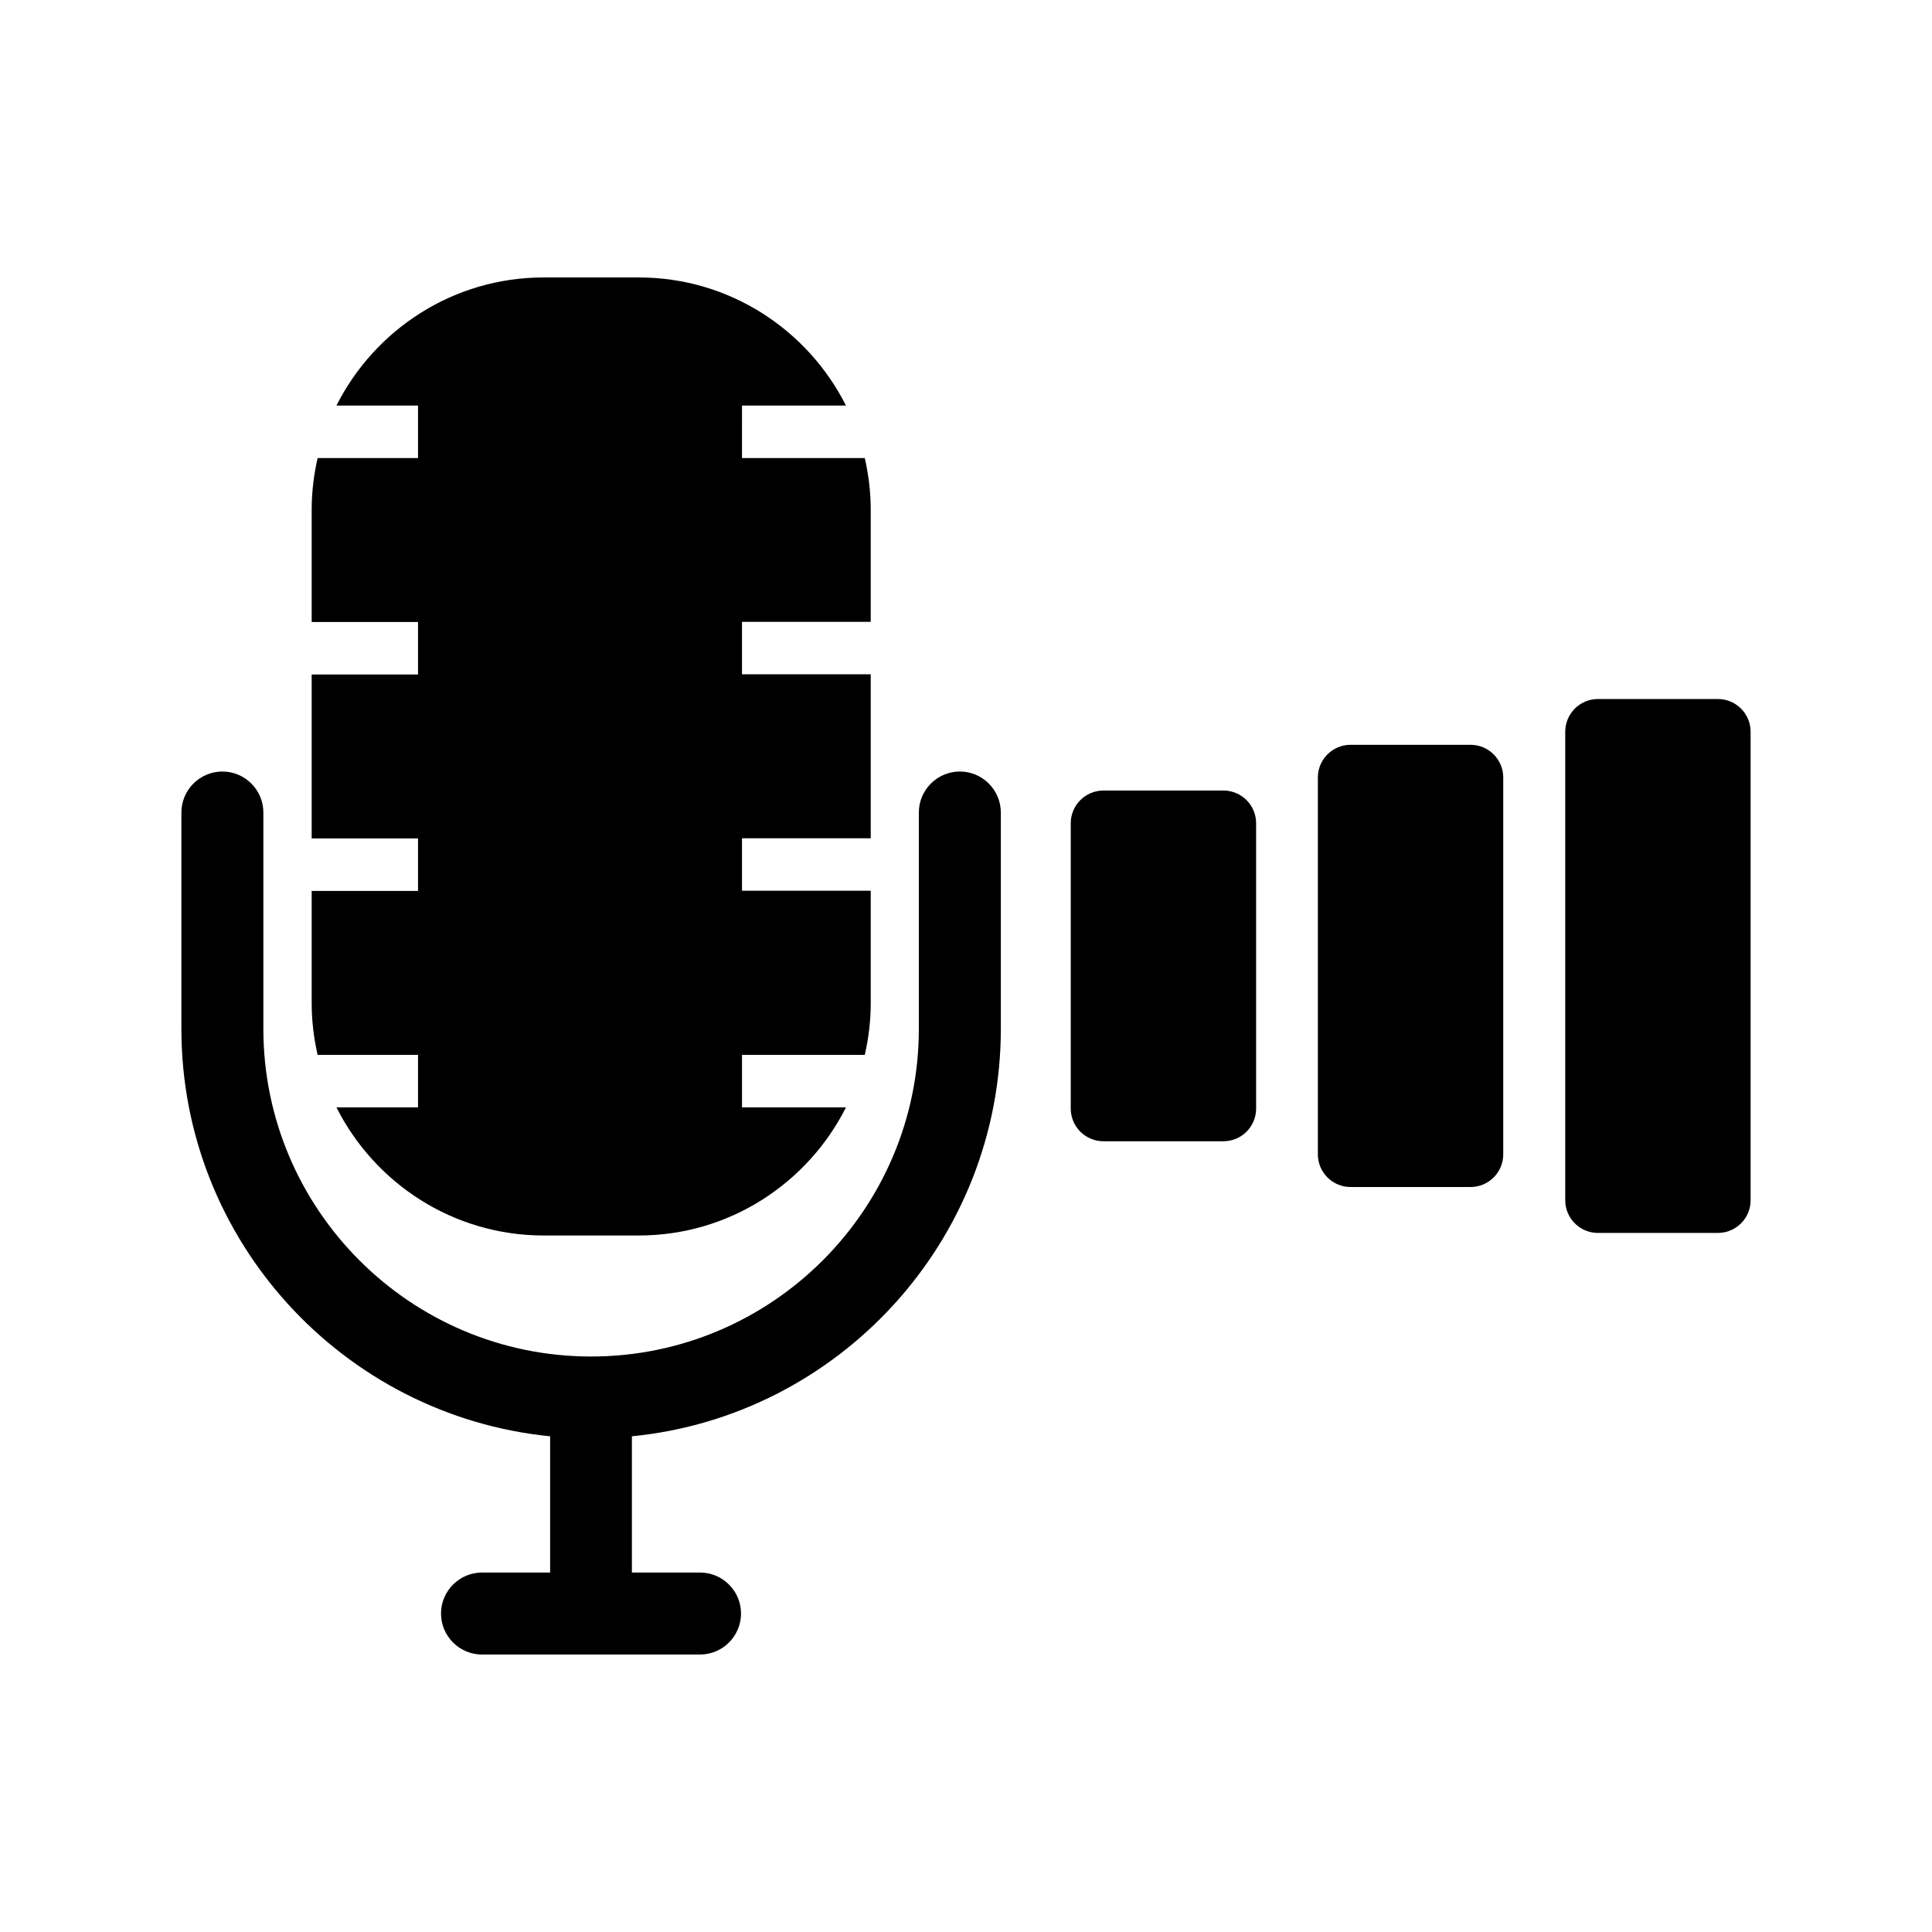 <?xml version="1.0" encoding="UTF-8"?>
<!-- Uploaded to: SVG Repo, www.svgrepo.com, Generator: SVG Repo Mixer Tools -->
<svg fill="#000000" width="800px" height="800px" version="1.1" viewBox="144 144 512 512" xmlns="http://www.w3.org/2000/svg">
 <g>
  <path d="m436.42 353.5c-4.777 0-8.66 3.883-8.66 8.66v75.625c0 4.777 3.883 8.66 8.66 8.66h31.805c4.777 0 8.66-3.883 8.66-8.66v-75.625c0-4.777-3.883-8.66-8.66-8.66z"/>
  <path d="m501.91 341.38c-4.777 0-8.66 3.883-8.66 8.66v99.871c0 4.777 3.883 8.66 8.66 8.66h31.805c4.777 0 8.66-3.883 8.66-8.66v-99.871c0-4.777-3.883-8.66-8.66-8.66z"/>
  <path d="m607.93 462.08v-124.17c0-4.777-3.883-8.66-8.66-8.66h-31.805c-4.777 0-8.66 3.883-8.66 8.66v124.17c0 4.777 3.883 8.66 8.66 8.66h31.805c4.777 0 8.66-3.883 8.66-8.66z"/>
  <path d="m409.23 416.63v-57.305c0-5.984-4.879-10.863-10.863-10.863s-10.863 4.879-10.863 10.863v57.309c0 47.914-38.992 86.855-86.855 86.855-47.914 0-86.855-38.992-86.855-86.855l0.004-57.309c0-5.984-4.879-10.863-10.863-10.863s-10.863 4.879-10.863 10.863v57.309c0 56.207 42.93 102.55 97.719 108v36.105h-18.055c-5.984 0-10.863 4.879-10.863 10.863s4.879 10.863 10.863 10.863h57.781c5.984 0 10.863-4.879 10.863-10.863s-4.879-10.863-10.863-10.863h-18.055v-36.105c54.84-5.406 97.77-51.801 97.77-108.01z"/>
  <path d="m374.75 308.84v-29.809c0-4.672-0.578-9.238-1.574-13.645h-32.539l0.004-13.906h27.551c-10.129-20.102-30.91-33.953-54.895-33.953h-25.242c-23.984 0-44.766 13.855-54.895 33.953h21.621v13.906h-26.609c-0.996 4.41-1.574 8.922-1.574 13.645v29.809h28.184v13.906h-28.184v43.453h28.184v13.906h-28.184v29.809c0 4.672 0.578 9.238 1.574 13.645h26.609v13.906h-21.621c10.129 20.102 30.91 33.953 54.895 33.953h25.242c23.984 0 44.766-13.855 54.895-33.953h-27.551v-13.906h32.539c0.996-4.41 1.574-8.922 1.574-13.645l-0.004-29.859h-34.113v-13.906h34.113v-43.453h-34.113v-13.906h34.113z"/>
 </g>
</svg>